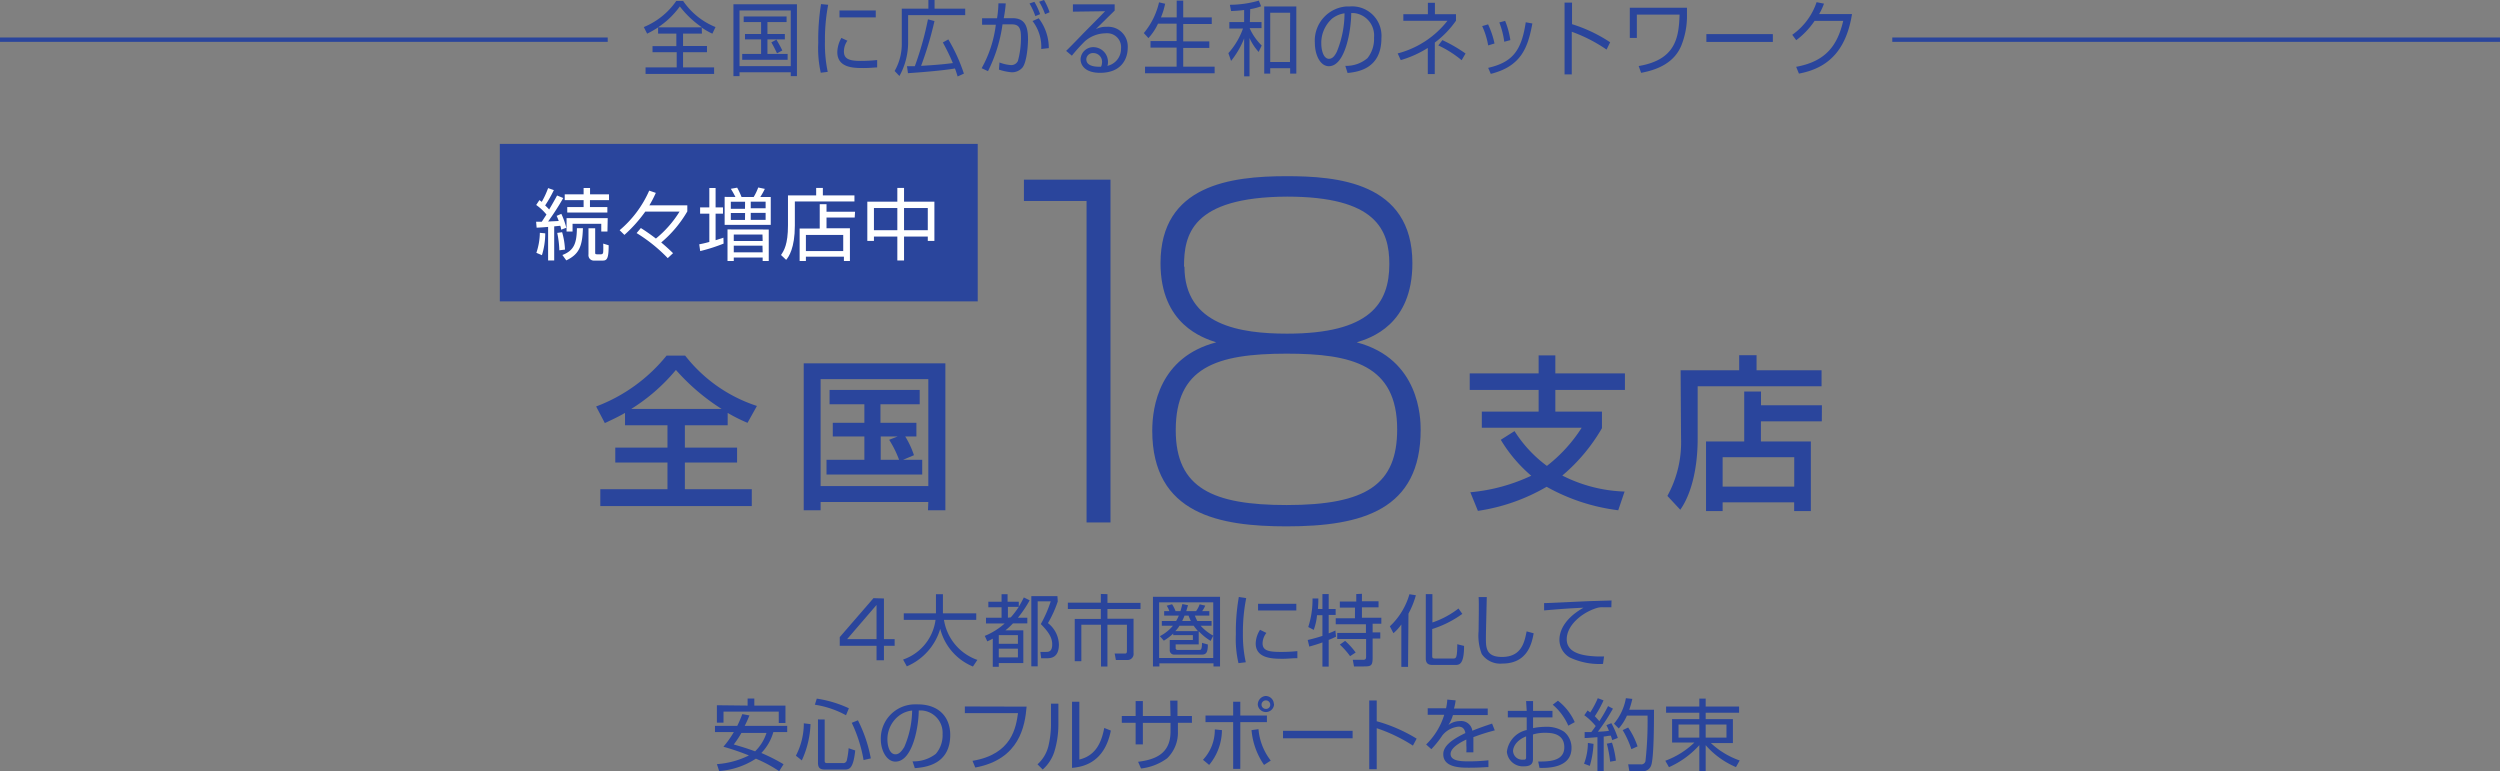 <svg xmlns="http://www.w3.org/2000/svg" viewBox="0 0 287.35 88.66"><rect x="0" y="0" width="287.35" height="88.66" fill="#808080" stroke="none"/><defs><style>.cls-1{fill:#2a459c;}.cls-2{fill:#fff;}.cls-3{fill:none;stroke:#2a459c;stroke-miterlimit:10;stroke-width:0.5px;}</style></defs><g id="レイヤー_2" data-name="レイヤー 2"><g id="レイヤー_1-2" data-name="レイヤー 1"><path class="cls-1" d="M101.6,68.79v4.67h1.23v.77H101.6v1.66h-.85V74.23H96.52v-1l3.88-4.48Zm-.85.74-3.38,3.93h3.38Z"/><path class="cls-1" d="M107.58,68.3h.8v2.2h3.83v.75H108.5a5.83,5.83,0,0,0,3.84,4.6l-.51.76a6.38,6.38,0,0,1-3.76-4.33,6.75,6.75,0,0,1-3.84,4.31l-.43-.78a5.59,5.59,0,0,0,3.73-4.56h-3.65V70.5h3.7Z"/><path class="cls-1" d="M118.35,69A13,13,0,0,1,117,71h1.08v.65h-1.65a7.3,7.3,0,0,1-.87.8h2.06v3.76H114.8v.43h-.69V73.41c-.2.11-.37.19-.63.31l-.29-.63a8,8,0,0,0,2.29-1.43h-2.15V71h1.79V69.8H113.6v-.64h1.52V68.3h.69v.86h1.29v.58c.21-.35.4-.7.58-1.07Zm-1.35,4h-2.2v1H117Zm0,1.56h-2.2v1H117Zm-.82-3.6a9.89,9.89,0,0,0,.92-1.21h-1.25V71Zm5.4-1.83a13,13,0,0,1-1.13,2.49,3.22,3.22,0,0,1,1.26,2.46c0,1.58-1,1.58-1.41,1.58h-.63l-.09-.73h.62c.31,0,.74,0,.74-.86,0-.65-.25-1.28-1.31-2.34a14,14,0,0,0,1.14-2.61h-1.5v7.47h-.73V68.52h3Z"/><path class="cls-1" d="M127.29,68.29v1h3.8V70h-3.8v1.12h3v3.94a.7.7,0,0,1-.62.8h-1.41l-.14-.74h1.14c.14,0,.27,0,.27-.31v-3h-2.24v4.8h-.74v-4.8h-2.26V76h-.76V71.14h3V70h-3.79v-.73h3.79v-1Z"/><path class="cls-1" d="M140.23,68.6v8h-.75v-.36h-6.22v.36h-.74v-8Zm-7,.63v6.4h6.22v-6.4Zm.09,3.89a4.88,4.88,0,0,0,1.5-1.2h-1.28v-.54h1.64a4,4,0,0,0,.31-.62h-1.68v-.52h.59a2.37,2.37,0,0,0-.3-.62l.62-.17a4.5,4.5,0,0,1,.4.79h.56c.12-.37.16-.59.22-.81l.65.13-.2.68h1.13a3.07,3.07,0,0,0,.41-.78l.64.15a3.25,3.25,0,0,1-.35.63H139v.52h-1.66a4.91,4.91,0,0,0,.28.62h1.64v.54H138a5.34,5.34,0,0,0,1.45,1.14l-.3.6a6.12,6.12,0,0,1-1.37-1.11v1.52h-2.65v.41a.2.2,0,0,0,.18.22h2.54c.17,0,.3,0,.31-.81l.67.19c0,.88-.17,1.16-.69,1.16H135a.5.5,0,0,1-.55-.46.28.28,0,0,1,0-.09V73.56h2.66V73h-2.26v-.18a6.27,6.27,0,0,1-1.08.82Zm2.25-1.2a3.13,3.13,0,0,1-.48.62h2.6c-.17-.2-.34-.41-.49-.62Zm.58-1.16c-.06.15-.12.31-.27.62h1c-.1-.2-.19-.41-.27-.62Z"/><path class="cls-1" d="M143.24,68.75a19.79,19.79,0,0,0-.38,4,14.71,14.71,0,0,0,.33,3.37l-.84.1a12.2,12.2,0,0,1-.3-3.3,23,23,0,0,1,.34-4.3Zm2.32,4a2,2,0,0,0-.44,1.18c0,.78.55,1,2,1a17.27,17.27,0,0,0,2-.09v.81c-.54,0-1.1.07-1.65.07-1.13,0-3.14,0-3.14-1.77a3.07,3.07,0,0,1,.5-1.56ZM149,69.4v.77H144.6V69.4Z"/><path class="cls-1" d="M152,70V68.28h.72V70h.8v.68h-.8V72.8c.45-.18.58-.24.77-.33l.07.71c-.23.11-.45.22-.84.37v3.07H152V73.84c-.64.24-1.11.36-1.51.48l-.18-.76c.9-.21,1.37-.37,1.69-.47V70.71h-.62A6.66,6.66,0,0,1,151,72.4l-.63-.33a10.16,10.16,0,0,0,.49-3.28h.67c0,.26,0,.61-.05,1.2Zm4.54-1.75v.86h1.91v.7h-1.91V71h2.23v.69h-1v1h.88v.7h-.88V75.6c0,.93-.2,1-1,1h-1.14l-.14-.76h1.15c.32,0,.38-.09.38-.39v-2h-3.32v-.7H157v-1h-3.47v-.69h2.21V69.84H154v-.7h1.89v-.86Zm-1.36,7.17A8.77,8.77,0,0,0,154,74.09l.61-.43A8.63,8.63,0,0,1,155.82,75Z"/><path class="cls-1" d="M161.84,76.65h-.77V71.78a5.38,5.38,0,0,1-.91,1l-.41-.79A8.11,8.11,0,0,0,162,68.3l.74.12a10.13,10.13,0,0,1-.85,2.11Zm6.24-6.09a12.1,12.1,0,0,1-3.46,1.74v3c0,.32,0,.39.39.39h2c.34,0,.48,0,.49-1.64l.78.19c0,2.19-.57,2.19-1.05,2.19h-2.48c-.35,0-.87,0-.87-.75V68.29h.76v3.26a10.22,10.22,0,0,0,3-1.61Z"/><path class="cls-1" d="M170.89,68.63c0,.07-.1,4-.1,4.71,0,1.07,0,2.17,1.84,2.17,2.25,0,2.59-1.67,2.84-2.94l.81.22c-.2,1.08-.66,3.48-3.6,3.48a2.58,2.58,0,0,1-2.37-1.1,5.9,5.9,0,0,1-.36-2.63c0-.62.06-3.35,0-3.91Z"/><path class="cls-1" d="M185.21,69.8h-.93a2.14,2.14,0,0,0-.83.11c-1.71.56-3.37,2-3.37,3.57,0,1.12.91,1.69,2.45,1.89a11.34,11.34,0,0,0,1.84.08l-.12.86a8,8,0,0,1-3.82-.74,2.36,2.36,0,0,1-1.19-2c0-1.64,1.34-2.92,2.77-3.72-1.78.08-2.63.15-4.53.31l0-.84c.75,0,4.84-.23,5.75-.24l2-.06Z"/><path class="cls-1" d="M89.56,88.64a15.74,15.74,0,0,0-2.68-1.44,8.85,8.85,0,0,1-4.22,1.42l-.26-.79a9.84,9.84,0,0,0,3.68-1,27.79,27.79,0,0,0-2.93-1,11.75,11.75,0,0,0,1.2-1.69H82.18v-.71h2.56a13.38,13.38,0,0,0,.58-1.35l.82.15c-.1.24-.21.54-.54,1.2h4.88v.71H88.89a5.72,5.72,0,0,1-1.38,2.41,20.32,20.32,0,0,1,2.55,1.29ZM85.93,81.1v-.81h.77v.81h3.58v2h-.77V81.79H83.16v1.27H82.4v-2Zm-.71,3.14a11.77,11.77,0,0,1-.88,1.33c.65.19,1.55.45,2.45.79a5.15,5.15,0,0,0,1.31-2.12Z"/><path class="cls-1" d="M91.48,86.86a8.05,8.05,0,0,0,.91-3.72l.77.09a10.77,10.77,0,0,1-1,4.17Zm5.76-4.65A10.91,10.91,0,0,0,93.66,81l.22-.7a13.32,13.32,0,0,1,3.69,1.11Zm-2.45.49v4.74c0,.11,0,.27.26.27h1.84a.41.41,0,0,0,.43-.27A9,9,0,0,0,97.54,86l.76.26c-.23,2.13-.68,2.19-1.24,2.19H94.81c-.49,0-.79-.14-.79-.76v-5Zm4.47,4.66a16.31,16.31,0,0,0-1.36-4.28l.71-.29a16.06,16.06,0,0,1,1.48,4.38Z"/><path class="cls-1" d="M104.89,87.51a4.15,4.15,0,0,0,2.67-.86,3.25,3.25,0,0,0,.78-2.27,2.57,2.57,0,0,0-2.41-2.72h-.33c0,1.8-.69,5.88-2.68,5.88-1,0-1.68-1.26-1.68-2.58a3.93,3.93,0,0,1,3.86-4,2.41,2.41,0,0,1,.38,0c2.5,0,3.74,1.53,3.74,3.51,0,3.42-2.88,3.73-4.07,3.82Zm-1.59-5.22A3.4,3.4,0,0,0,102,85c0,.68.22,1.7.93,1.7.47,0,.77-.47,1-.82a10.91,10.91,0,0,0,.91-4.21A3,3,0,0,0,103.3,82.29Z"/><path class="cls-1" d="M118,81.22c-.19,2.21-.8,6.06-5.9,7l-.32-.77c4.58-.76,5-3.91,5.23-5.48H110.9V81.2Z"/><path class="cls-1" d="M121.65,83.3a10.56,10.56,0,0,1-.48,3.15,4.65,4.65,0,0,1-1.32,2l-.6-.6a4.13,4.13,0,0,0,1.26-2.12,11.23,11.23,0,0,0,.29-2.3V80.88h.85Zm2.41,4c1.66-.4,2.49-1.62,2.86-3.63l.76.3c-.76,3.88-3.45,4.19-4.46,4.29v-7.6h.84Z"/><path class="cls-1" d="M134.5,80.53h.84V82.3H137v.78h-1.61v1a4.11,4.11,0,0,1-1.24,3.08,6.27,6.27,0,0,1-3,1.17l-.34-.77c1.88-.24,3.73-.86,3.73-3.47v-1h-3.18v2.47h-.83V83.08h-1.59V82.3h1.59V80.58h.83V82.3h3.18Z"/><path class="cls-1" d="M138.27,87.33a5,5,0,0,0,1.36-3.49l.82.08a6.32,6.32,0,0,1-1.47,4Zm4.29-6.67v1.58h3.06V83h-3.06v5.37h-.82V83h-3.18v-.76h3.18V80.66Zm2.09,3.15a6.81,6.81,0,0,0,1.41,3.61l-.77.5a8.28,8.28,0,0,1-1.44-4ZM146.44,81a.94.94,0,0,1-1.87,0,1,1,0,0,1,.84-1,.94.94,0,0,1,1,.84A.67.67,0,0,1,146.44,81ZM145,81a.49.49,0,0,0,.48.48.48.48,0,0,0,.52-.42V81a.5.5,0,0,0-.5-.5A.5.5,0,0,0,145,81Z"/><path class="cls-1" d="M155.47,84v.86h-8V84Z"/><path class="cls-1" d="M158.24,80.51V82.9a17.86,17.86,0,0,1,4.59,2l-.43.8a18.33,18.33,0,0,0-4.16-2v4.71h-.86v-7.9Z"/><path class="cls-1" d="M167.31,80.5a5.28,5.28,0,0,1-.19.94H171v.75h-4a4.18,4.18,0,0,1-.52,1.14,2.21,2.21,0,0,1,1.35-.45,1.29,1.29,0,0,1,1.4,1.11c.86-.35,1.67-.62,2.27-.82l.31.78a21.92,21.92,0,0,0-2.46.78v1.74h-.81a5.21,5.21,0,0,0,0-.79V85c-.46.22-1.81.88-1.81,1.66s1.09.85,2,.85a20.94,20.94,0,0,0,2.35-.12v.78c-.36,0-1,.07-2.19.07-1,0-3,0-3-1.55,0-.89.86-1.63,2.54-2.43-.08-.47-.31-.74-.79-.74a2.72,2.72,0,0,0-1.85,1,11.35,11.35,0,0,1-1.27,1.59l-.6-.54A8,8,0,0,0,166,82.16H164.1v-.75h2.11a5.73,5.73,0,0,0,.14-1Z"/><path class="cls-1" d="M175.41,80.58h.8v1.13h2.23v.75h-2.23v1.23a7.33,7.33,0,0,1,1.47-.15,3.58,3.58,0,0,1,2.09.56,2.37,2.37,0,0,1,.86,1.87c0,2.36-2.87,2.31-3.68,2.29l-.15-.73c1.18,0,3,0,3-1.64s-1.59-1.66-2.19-1.66a4.53,4.53,0,0,0-1.41.19v2.77c0,.32,0,.89-1,.89a1.85,1.85,0,0,1-2-1.67v0a2.91,2.91,0,0,1,2.28-2.5V82.46h-2.17v-.75h2.17Zm0,4.06c-1.24.5-1.5,1.33-1.5,1.68a1.05,1.05,0,0,0,1.1,1h.06c.2,0,.34,0,.34-.27Zm3.66-4.1A6.43,6.43,0,0,1,181,83l-.74.41A6.54,6.54,0,0,0,178.47,81Z"/><path class="cls-1" d="M185.39,81.45a21.91,21.91,0,0,1-1.73,2.65,9.79,9.79,0,0,0,1.27-.1,4.76,4.76,0,0,0-.29-.65l.57-.23a9.51,9.51,0,0,1,.74,1.7l-.65.25a2.2,2.2,0,0,0-.16-.51c-.27,0-.54.08-.81.1v4h-.72V84.73c-.88.07-1.11.09-1.47.1v-.69h.77c.28-.37.4-.53.5-.69a7,7,0,0,0-1.31-1.24l.38-.55.3.23a10.3,10.3,0,0,0,.87-1.64l.66.25a12,12,0,0,1-1,1.82l.52.57a17.62,17.62,0,0,0,1-1.73Zm-3.32,6.33a6.79,6.79,0,0,0,.44-2.39l.65.11a10.47,10.47,0,0,1-.43,2.53Zm3-.23a14.5,14.5,0,0,0-.38-2.07l.59-.12a10.32,10.32,0,0,1,.45,2.07Zm.44-4.37a6.2,6.2,0,0,0,1.37-2.93l.74.08a9.35,9.35,0,0,1-.36,1.25h2.85c0,1.16,0,5.59-.33,6.41a1,1,0,0,1-1.07.65h-1.43l-.14-.79h1.43a.48.48,0,0,0,.56-.37,41.62,41.62,0,0,0,.24-5.23H187a5.62,5.62,0,0,1-.94,1.48Zm2,2.93a10.84,10.84,0,0,0-1-2.19l.63-.3a8.8,8.8,0,0,1,1.08,2.17Z"/><path class="cls-1" d="M199.53,88.17a9.59,9.59,0,0,1-3.48-2.52v3h-.73v-3a10.3,10.3,0,0,1-3.49,2.53l-.42-.74a9.53,9.53,0,0,0,3.34-2.09h-2.56V82.66h3.13v-.74H191.5v-.71h3.82V80.3h.73v.91h3.84v.71h-3.84v.74h3.13v2.75h-2.53a9.36,9.36,0,0,0,3.31,2Zm-4.21-4.89h-2.39v1.5h2.39Zm3.12,0h-2.39v1.5h2.39Z"/><rect class="cls-1" x="57.45" y="16.54" width="54.93" height="18.1"/><path class="cls-2" d="M64.74,22.76A29.53,29.53,0,0,1,63,25.46l1.22-.06a6.07,6.07,0,0,0-.24-.59l.54-.23a9,9,0,0,1,.57,1.6l-.59.22a1.93,1.93,0,0,0-.1-.45l-.7.07v3.92H63V26.08c-.53.05-.91.07-1.32.09l-.06-.68h.65l.54-.83a5.86,5.86,0,0,0-1.18-1.1L62,23l.27.2A10,10,0,0,0,63,21.62l.66.23a14.51,14.51,0,0,1-1,1.76c.16.15.31.3.46.47.41-.7.68-1.17.91-1.61Zm-3.09,6.3a7.51,7.51,0,0,0,.4-2.3l.62.06a8.53,8.53,0,0,1-.38,2.51Zm2.64-.29a11.26,11.26,0,0,0-.24-2l.56-.08a8.45,8.45,0,0,1,.33,2ZM67,26.23c-.06,2.14-.47,3-1.91,3.7l-.45-.62c1.39-.53,1.64-1.42,1.67-3.08Zm.82-4.62v.73H70V23H67.81v.8h2v.63H65.2V23.8h1.88V23H64.91v-.66h2.17v-.73Zm2,5h-.71v-.89h-3.3v.89h-.69V25.07h4.73Zm-1.41-.37V29c0,.17,0,.23.22.23h.45c.2,0,.22-.12.25-.23a8.34,8.34,0,0,0,0-1l.63.19c0,1.47-.17,1.76-.66,1.76h-1a.61.61,0,0,1-.66-.54.49.49,0,0,1,0-.17v-3Z"/><path class="cls-2" d="M76.75,29.67a18,18,0,0,0-3.58-2.88l.49-.58c.59.37,1.17.78,1.73,1.21a12.41,12.41,0,0,0,2.72-3.1H74.17A16.08,16.08,0,0,1,71.77,27l-.55-.54a12.5,12.5,0,0,0,3.4-4.55l.76.26a12.9,12.9,0,0,1-.74,1.43H79v.7a13.55,13.55,0,0,1-3,3.57c.47.39.92.8,1.36,1.23Z"/><path class="cls-2" d="M83.17,28a20,20,0,0,1-2.69.86l-.11-.78c.31-.06.54-.1,1.16-.27V24.56H80.47v-.72h1.06V21.61h.72v2.23h.85v.72h-.85v3.05l.9-.29Zm1.36-5.36A10.46,10.46,0,0,0,84,21.7l.73-.13a8,8,0,0,1,.5,1.07h1.4a6.06,6.06,0,0,0,.52-1.09l.76.16a8.48,8.48,0,0,1-.52.93h1.2v3.21h-5.3V22.63Zm3.83,3.74V30h-.7V29.6H84.34V30h-.72V26.37Zm-2.72-3.19H84V24h1.63Zm0,1.29H84v.8h1.63Zm2,2.48h-3.3v.74h3.32Zm0,1.28h-3.3V29h3.32ZM88,23.18H86.29v.76H88Zm0,1.29H86.29v.8H88Z"/><path class="cls-2" d="M93.81,22.46V21.6h.77v.86h3.63v.7H91.36v2.76c0,2.62-.71,3.61-1,3.95l-.59-.56c.33-.49.8-1.2.8-3.41V22.46ZM98.24,25H95v1.24h2.69V30H97v-.5H92.63V30h-.72V26.27h2.31v-2.8H95v.87h3.28Zm-1.32,2H92.63v1.86h4.29Z"/><path class="cls-2" d="M103.91,21.6v1.58h3.49v4.51h-.76v-.5h-2.73v2.75h-.77V27.19h-2.69v.5h-.76V23.18h3.45V21.6Zm-.77,2.31h-2.69v2.55h2.69Zm3.5,0h-2.73v2.55h2.73Z"/><path class="cls-1" d="M71.84,47.46c-.85.49-1.56.81-2.32,1.17l-1-1.91a19,19,0,0,0,8.1-5.85h2.13A17.23,17.23,0,0,0,87,46.66L85.92,48.6a18.65,18.65,0,0,1-2.28-1.14v1.42H78.72v2.57h6v1.71h-6v3.07h7.69v1.94H69V56.23h7.72V53.16h-6V51.45h6V48.88H71.84ZM82.94,47a24.24,24.24,0,0,1-5.25-4.48A21.32,21.32,0,0,1,72.56,47Z"/><path class="cls-1" d="M106.7,57.7H94.32v.95H92.38V41.76h16.28V58.65h-2Zm0-14.12H94.32V55.87H106.7Zm-2.9,9.27H106v1.69H95V52.85h4.35V50.17H95.72V48.6h3.63V46.47h-4V44.82h10.36v1.65H101.2V48.6h4.13v1.57h-1.28a10.27,10.27,0,0,1,1,2.15Zm-.63-2.68h-1.94v2.68h2.11a12,12,0,0,0-1.14-2.3Z"/><path class="cls-1" d="M174.08,49.55a14.77,14.77,0,0,0,3.72,4,17.25,17.25,0,0,0,4-4.39H170.32V47.31h6.53V44.82h-7.92v-1.9h7.92V40.85h1.92v2.07h8v1.9h-8v2.49h5.36v1.9a20.57,20.57,0,0,1-4.56,5.45,17,17,0,0,0,7.16,1.84L186,58.65a22.42,22.42,0,0,1-8.23-2.7,22,22,0,0,1-7.9,2.77L169,56.58a20.75,20.75,0,0,0,7-1.9,16.7,16.7,0,0,1-3.5-4.13Z"/><path class="cls-1" d="M193.17,42.56h6.73V40.83h2v1.73h7.47V44.4H195.13v6c0,3.93-.93,6.69-2,8.19L191.65,57a12.74,12.74,0,0,0,1.57-6.59Zm16.23,5.87h-7v2.31h5.74v8h-1.92v-1H198v1h-1.91v-8h4.39V45h1.93v1.58h7ZM198,52.55v3.38h8.23V52.55Z"/><path class="cls-1" d="M80.68,3.86H78.51V5.29h2.75V6H78.51V7.75h3.57V8.5H74.2V7.75h3.58V6H75V5.3h2.74V3.86h-2.1V3.15a11.33,11.33,0,0,1-1.26.72L74,3.11a8.43,8.43,0,0,0,3.73-3h.79a8.23,8.23,0,0,0,3.72,3l-.36.76a7.72,7.72,0,0,1-1.22-.7Zm0-.72A10.93,10.93,0,0,1,78.14.74a9.67,9.67,0,0,1-2.5,2.4Z"/><path class="cls-1" d="M85,8.75h-.7V.49h7.3V8.75h-.71V8.31H85ZM85,7.6h5.89V1.2H85Zm5.41-5.71v.65h-2.2V3.91h2v.62h-2V6.2h2.32v.67H85.31V6.2h2.17V4.53H85.63V3.91h1.85V2.54h-2V1.89Zm-1.1,4.24c-.2-.43-.41-.85-.65-1.26l.58-.31a13.48,13.48,0,0,1,.68,1.24Z"/><path class="cls-1" d="M95.19.55a21.1,21.1,0,0,0-.37,4.2,15.3,15.3,0,0,0,.32,3.51l-.8.1a12.78,12.78,0,0,1-.29-3.43A25.61,25.61,0,0,1,94.37.47ZM97.4,4.68A2.14,2.14,0,0,0,97,5.9c0,.82.51,1.1,1.9,1.1a17.64,17.64,0,0,0,1.92-.1v.85c-.31,0-.75.07-1.58.07-1.08,0-3,0-3-1.84a3.42,3.42,0,0,1,.47-1.62Zm3.26-3.48V2H96.49V1.2Z"/><path class="cls-1" d="M106.71,1V0h.71V1h3.52v.74h-6.56v3a8,8,0,0,1-1,4l-.55-.58a6.27,6.27,0,0,0,.82-3.25V1ZM109,4.53a19.62,19.62,0,0,1,1.79,3.93l-.72.33c-.1-.33-.18-.59-.31-.92-1.42.25-4.27.47-5.4.54l-.11-.8h.9a35.92,35.92,0,0,0,1.51-5.39l.75.2a40.11,40.11,0,0,1-1.54,5.15c1.44-.09,2.36-.15,3.65-.32a23.52,23.52,0,0,0-1.15-2.37Z"/><path class="cls-1" d="M115.6.39a13.75,13.75,0,0,1-.23,1.7h1c1.31,0,1.79.75,1.79,2.4,0,.87-.17,2.77-.67,3.31a1.59,1.59,0,0,1-1.19.51A6.09,6.09,0,0,1,114.82,8l.06-.82a4.67,4.67,0,0,0,1.29.3A.84.84,0,0,0,117,7a10.06,10.06,0,0,0,.35-2.68c0-1-.17-1.53-1.06-1.52h-1.06a17.26,17.26,0,0,1-1.67,5.38l-.73-.34a13.56,13.56,0,0,0,1.63-5h-1.58V2.1h1.72a12.36,12.36,0,0,0,.16-1.72ZM119,1.85A7.63,7.63,0,0,0,118.33.4l.56-.19a7.33,7.33,0,0,1,.66,1.42Zm.68,3.78a4.84,4.84,0,0,0-1-3.21l.71-.32a5.65,5.65,0,0,1,1.16,3.43Zm.44-4A8.15,8.15,0,0,0,119.44.2L120,0a7.45,7.45,0,0,1,.64,1.41Z"/><path class="cls-1" d="M128.12.5v.72c-.35.33-1.84,1.81-2.17,2.13a2.66,2.66,0,0,1,1.29-.27,2.25,2.25,0,0,1,2.38,2.12,1.71,1.71,0,0,1,0,.32c0,1-.53,2.85-3.18,2.85-1.72,0-2.24-.88-2.24-1.56a1.46,1.46,0,0,1,1.51-1.39h0a1.69,1.69,0,0,1,1.64,1.73h0a1,1,0,0,1-.07.42,2,2,0,0,0,1.57-2,1.59,1.59,0,0,0-1.42-1.74,1.7,1.7,0,0,0-.39,0,3.66,3.66,0,0,0-2.33.9A19.8,19.8,0,0,0,123.2,6.4l-.66-.55c.24-.22,1.35-1.36,1.74-1.77s2.35-2.37,2.74-2.79l-3.7.05V.5Zm-1.46,6.76a1,1,0,0,0-1-1.16.75.75,0,0,0-.8.71h0c0,.9,1.3.87,1.69.86A1,1,0,0,0,126.66,7.26Z"/><path class="cls-1" d="M135.25,2V.07H136V2h3.28v.76H136v2h3v.75h-3V7.66h3.61v.76h-8V7.66h3.63V5.47h-3V4.72h3v-2H133.1A6.33,6.33,0,0,1,132,4.38l-.53-.58A8.42,8.42,0,0,0,133.22.27l.7.16A8.63,8.63,0,0,1,133.44,2Z"/><path class="cls-1" d="M143.66,2.54H145v.69h-1.37a6.48,6.48,0,0,0,1.39,2l-.35.74a6.15,6.15,0,0,1-1.05-1.6v4.4H143V4.42A9.91,9.91,0,0,1,141.5,7l-.31-.89a8.57,8.57,0,0,0,1.68-2.83H141.3V2.54H143V1.15c-.68.09-1.15.1-1.5.12l-.14-.72a12.08,12.08,0,0,0,3.33-.48l.26.65a5.9,5.9,0,0,1-1.25.33ZM149,8.46h-.71V7.84H146v.62h-.69V.74H149Zm-.71-7H146V7.13h2.27Z"/><path class="cls-1" d="M154.63,7.57a3.77,3.77,0,0,0,2.55-.89,3.53,3.53,0,0,0,.75-2.36A2.58,2.58,0,0,0,155.6,1.5h-.29c0,1.88-.66,6.11-2.57,6.11-1,0-1.61-1.31-1.61-2.68A3.93,3.93,0,0,1,154.79.74h.4a3.37,3.37,0,0,1,3.59,3.12,3.13,3.13,0,0,1,0,.53c0,3.55-2.76,3.88-3.89,4Zm-1.52-5.43A3.73,3.73,0,0,0,151.87,5c0,.7.22,1.76.89,1.76.46,0,.74-.49.91-.85a11.75,11.75,0,0,0,.87-4.38A3,3,0,0,0,153.11,2.14Z"/><path class="cls-1" d="M164.91,8.51h-.8v-3A12.17,12.17,0,0,1,161,6.91l-.35-.77a10.67,10.67,0,0,0,5.72-3.75h-5.07V1.63h2.82V.32h.81V1.63h2.42v.75a10.92,10.92,0,0,1-2.43,2.51ZM168,6.92a12.28,12.28,0,0,0-2.68-1.7l.47-.61a17.19,17.19,0,0,1,2.66,1.54Z"/><path class="cls-1" d="M171.05,5.22A8.67,8.67,0,0,0,170.36,3l.68-.2a10,10,0,0,1,.74,2.2Zm0,2.58c2.75-.64,3.82-1.9,4.32-5.24l.76.14c-.5,2.69-1.23,4.91-4.78,5.79Zm1.85-3a9.54,9.54,0,0,0-.57-2.22L173,2.4a9.39,9.39,0,0,1,.6,2.21Z"/><path class="cls-1" d="M180.69.3V2.78a16.93,16.93,0,0,1,4.38,2.08l-.41.84a17.58,17.58,0,0,0-4-2.05v4.9h-.83V.3Z"/><path class="cls-1" d="M193.9.89v.76a9.1,9.1,0,0,1-.66,3.61c-.83,2-2.8,2.78-4.61,3.11l-.28-.78c4.19-.71,4.62-3.17,4.7-5.91h-4.91V4.36h-.81V.89Z"/><path class="cls-1" d="M203.77,3.92v.9h-7.64v-.9Z"/><path class="cls-1" d="M212.87,1.62c-.63,3.88-2.47,6.17-6.1,6.84l-.32-.78c3.46-.63,4.75-2.5,5.41-5.28h-3.29a9.27,9.27,0,0,1-2.11,2.22L206,4a7.49,7.49,0,0,0,2.8-3.75l.85.17a7.29,7.29,0,0,1-.56,1.2Z"/><line class="cls-3" x1="69.85" y1="4.56" y2="4.56"/><line class="cls-3" x1="287.35" y1="4.56" x2="217.5" y2="4.56"/><path class="cls-1" d="M127.64,20.65v39.4h-2.75V23.1h-7.2V20.65Z"/><path class="cls-1" d="M133.39,30.25c0-9,8.1-10,14.5-10,5.7,0,14.45.65,14.45,10,0,7.1-4.8,8.6-6.4,9.1,7.25,1.9,7.35,8.75,7.35,10.05,0,9.2-6.7,11.1-15.4,11.1-7.65,0-15.45-1.35-15.45-11,0-2.8.85-8.45,7.35-10.15C138.29,38.85,133.39,37.3,133.39,30.25Zm1.75,19.2c0,6.65,4.25,8.6,12.75,8.6,9.2,0,12.7-2.4,12.7-8.7,0-7.4-5.2-8.7-12.7-8.7C139.74,40.65,135.14,42.25,135.14,49.45Zm1-18.8c0,6.75,6.45,7.7,11.8,7.7,9.5,0,11.75-3.45,11.75-8,0-3.95-1.55-7.75-11.75-7.75C136.89,22.65,136.09,27.05,136.09,30.65Z"/></g></g></svg>